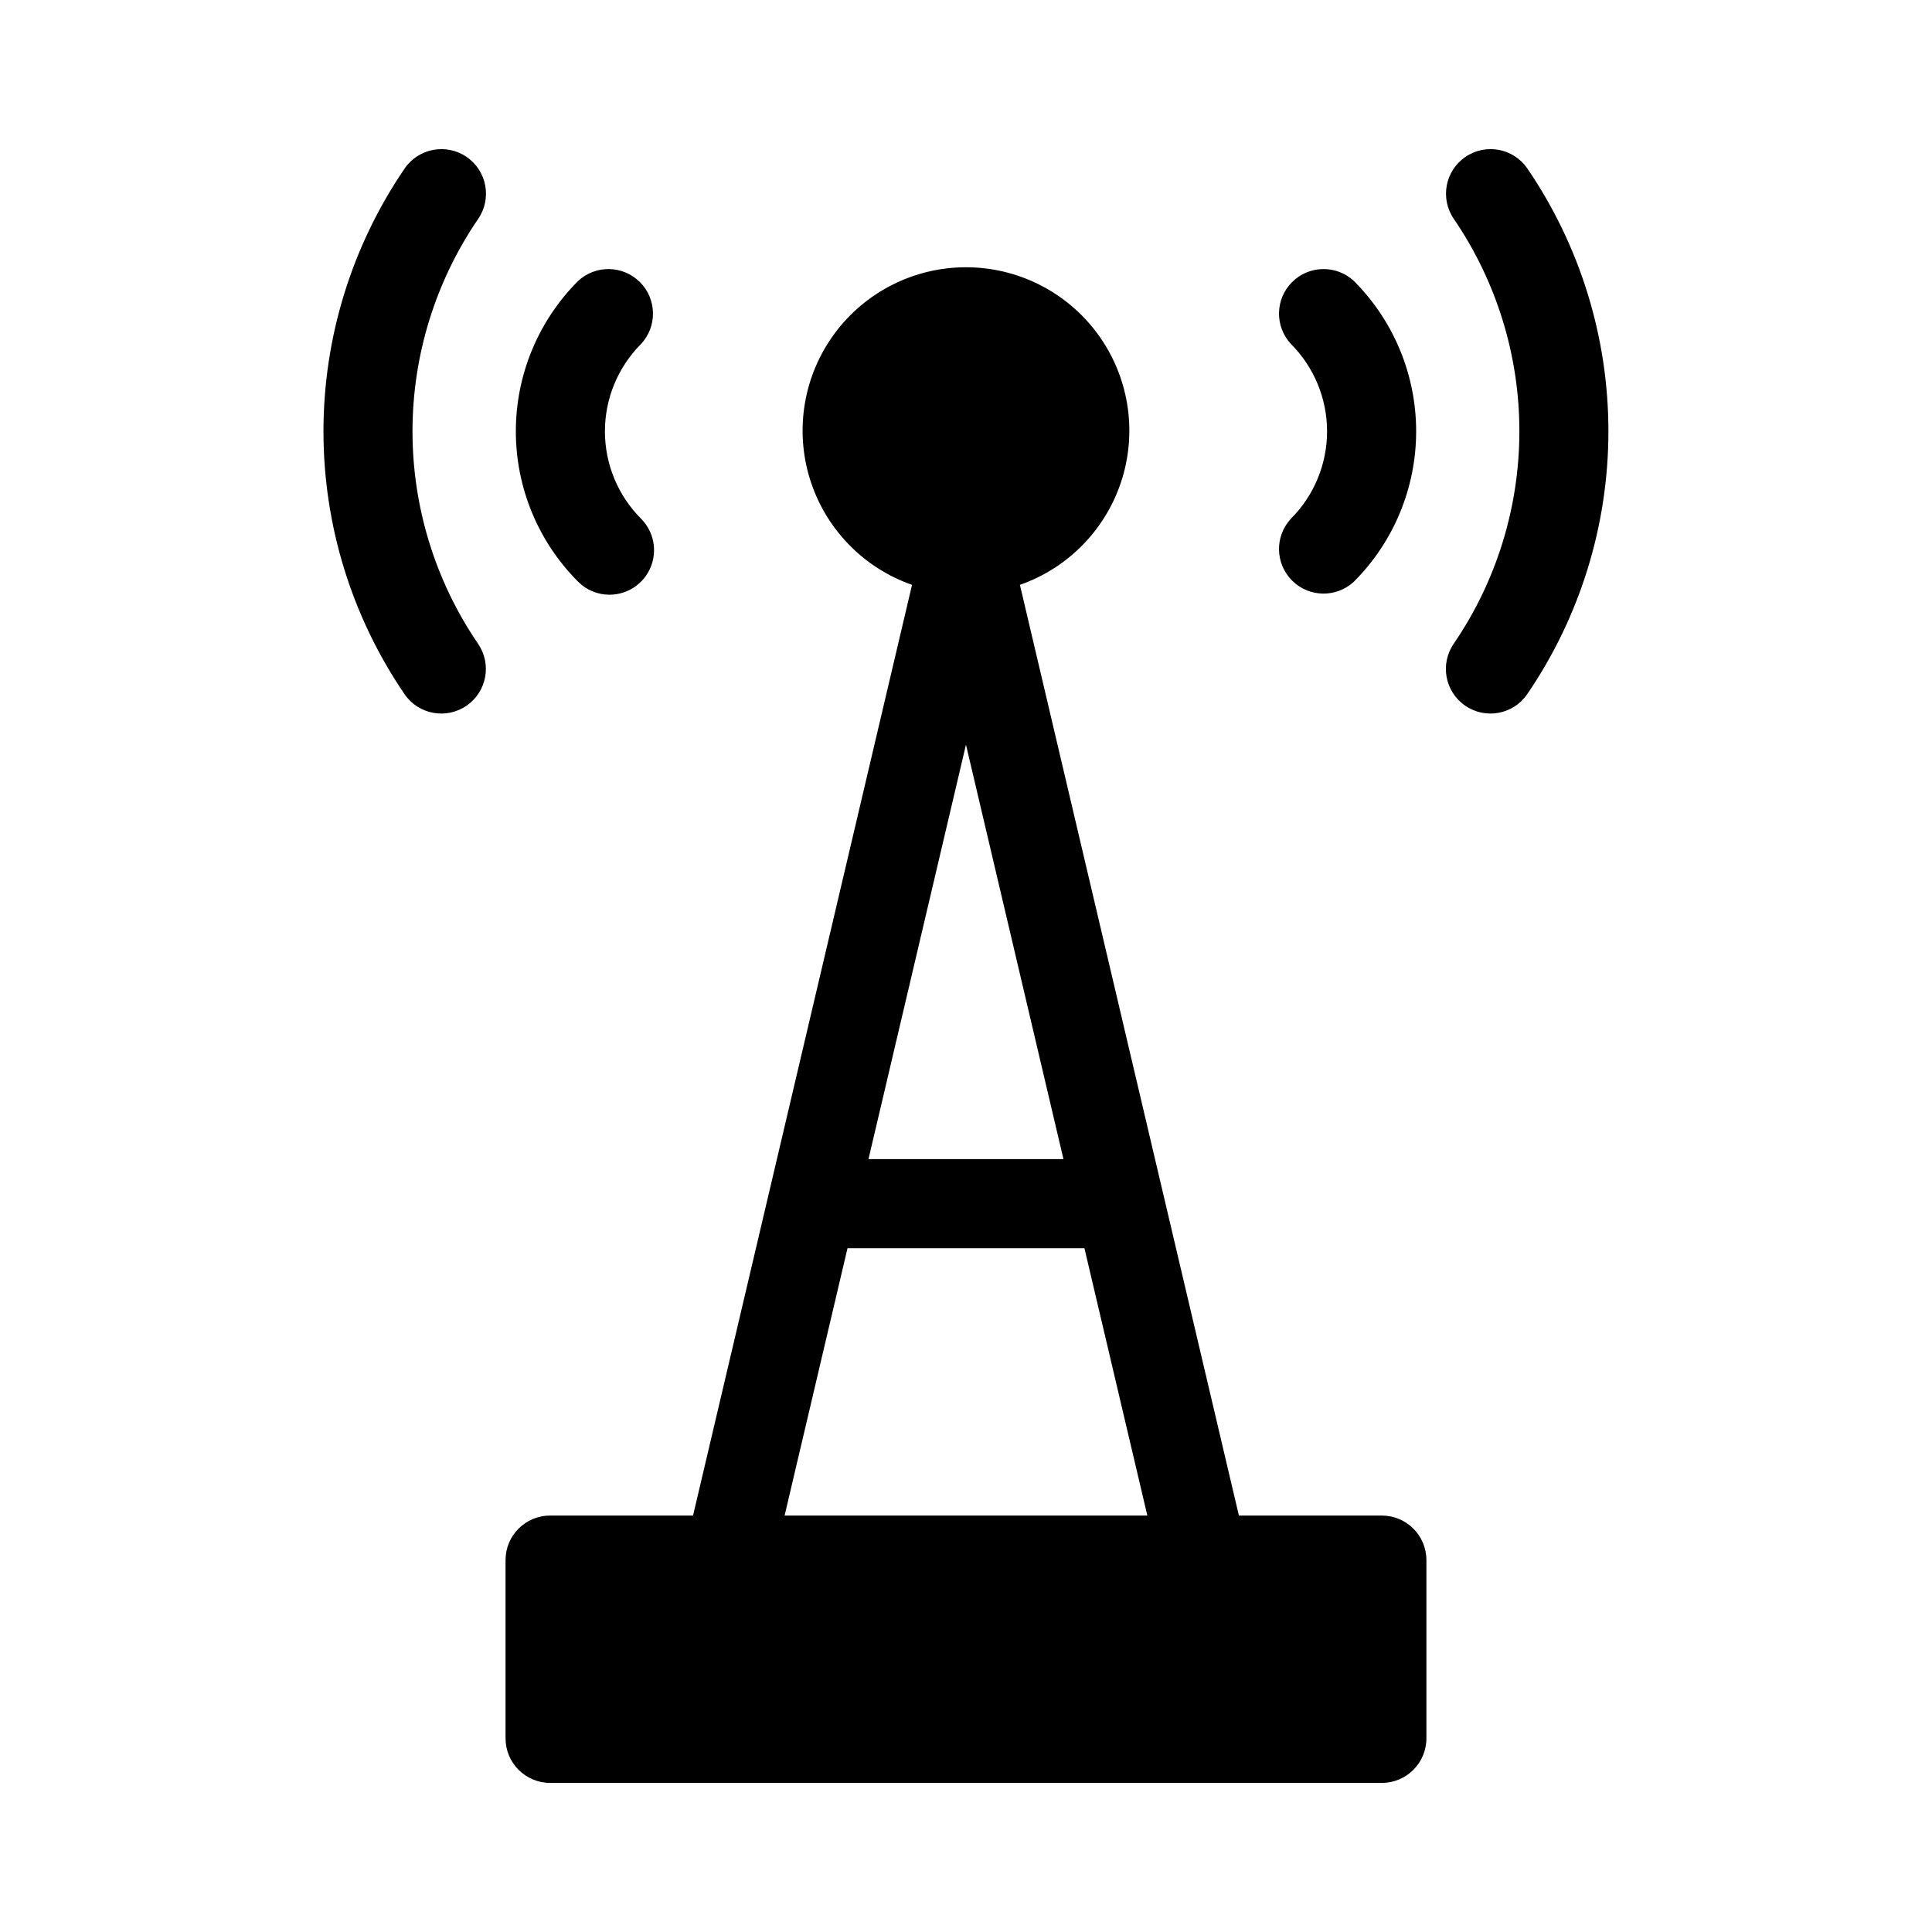 <?xml version="1.0" encoding="UTF-8"?>
<!-- Uploaded to: SVG Repo, www.svgrepo.com, Generator: SVG Repo Mixer Tools -->
<svg fill="#000000" width="800px" height="800px" version="1.1" viewBox="144 144 512 512" xmlns="http://www.w3.org/2000/svg">
 <path d="m486.12 281.45c6.129-6.144 9.566-14.465 9.566-23.145 0-8.676-3.438-16.996-9.566-23.141-4.336-4.656-4.207-11.906 0.289-16.402 4.5-4.496 11.75-4.625 16.402-0.289 10.555 10.57 16.484 24.895 16.484 39.832s-5.93 29.266-16.484 39.832c-4.652 4.336-11.902 4.211-16.402-0.289-4.496-4.496-4.625-11.746-0.289-16.398zm62.645-92.797 0.004 0.004c-3.688-5.383-11.039-6.758-16.422-3.07-5.383 3.684-6.758 11.035-3.07 16.418 11.32 16.586 17.375 36.199 17.375 56.277 0 20.082-6.055 39.695-17.375 56.277-3.715 5.367-2.375 12.727 2.992 16.438 5.363 3.715 12.723 2.375 16.434-2.992 14.023-20.527 21.531-44.805 21.543-69.664 0.012-24.859-7.473-49.145-21.477-69.684zm-243.23 112.95c4.773-0.004 9.074-2.879 10.898-7.289 1.824-4.41 0.816-9.484-2.555-12.863-6.125-6.144-9.566-14.465-9.566-23.145 0-8.676 3.441-16.996 9.566-23.141 4.336-4.656 4.207-11.906-0.289-16.402-4.496-4.496-11.746-4.625-16.398-0.289-10.559 10.57-16.488 24.895-16.488 39.832s5.93 29.266 16.488 39.832c2.203 2.227 5.211 3.473 8.344 3.465zm-34.812-99.598c3.688-5.383 2.312-12.734-3.07-16.418-5.379-3.688-12.734-2.312-16.418 3.07-14.016 20.531-21.512 44.812-21.512 69.672s7.496 49.145 21.512 69.676c3.711 5.367 11.07 6.707 16.434 2.992 5.367-3.711 6.707-11.07 2.992-16.438-11.312-16.59-17.355-36.207-17.344-56.285 0.012-20.082 6.078-39.691 17.406-56.27zm251.29 355.44v47.234c0 6.519-5.289 11.809-11.809 11.809h-220.42c-6.519 0-11.809-5.289-11.809-11.809v-47.234c0-6.519 5.289-11.805 11.809-11.805h37.879l58.035-246.65c-12.977-4.539-23.023-14.969-27.078-28.102-4.051-13.137-1.625-27.414 6.535-38.477 8.164-11.059 21.094-17.586 34.84-17.586s26.672 6.527 34.836 17.586c8.16 11.062 10.586 25.34 6.535 38.477-4.055 13.133-14.102 23.562-27.078 28.102l58.035 246.65h37.879c6.519 0 11.809 5.285 11.809 11.805zm-122.02-216.1-25.836 109.83h51.672zm-48.066 204.3h96.133l-16.672-70.848-62.789-0.004z"/>
</svg>